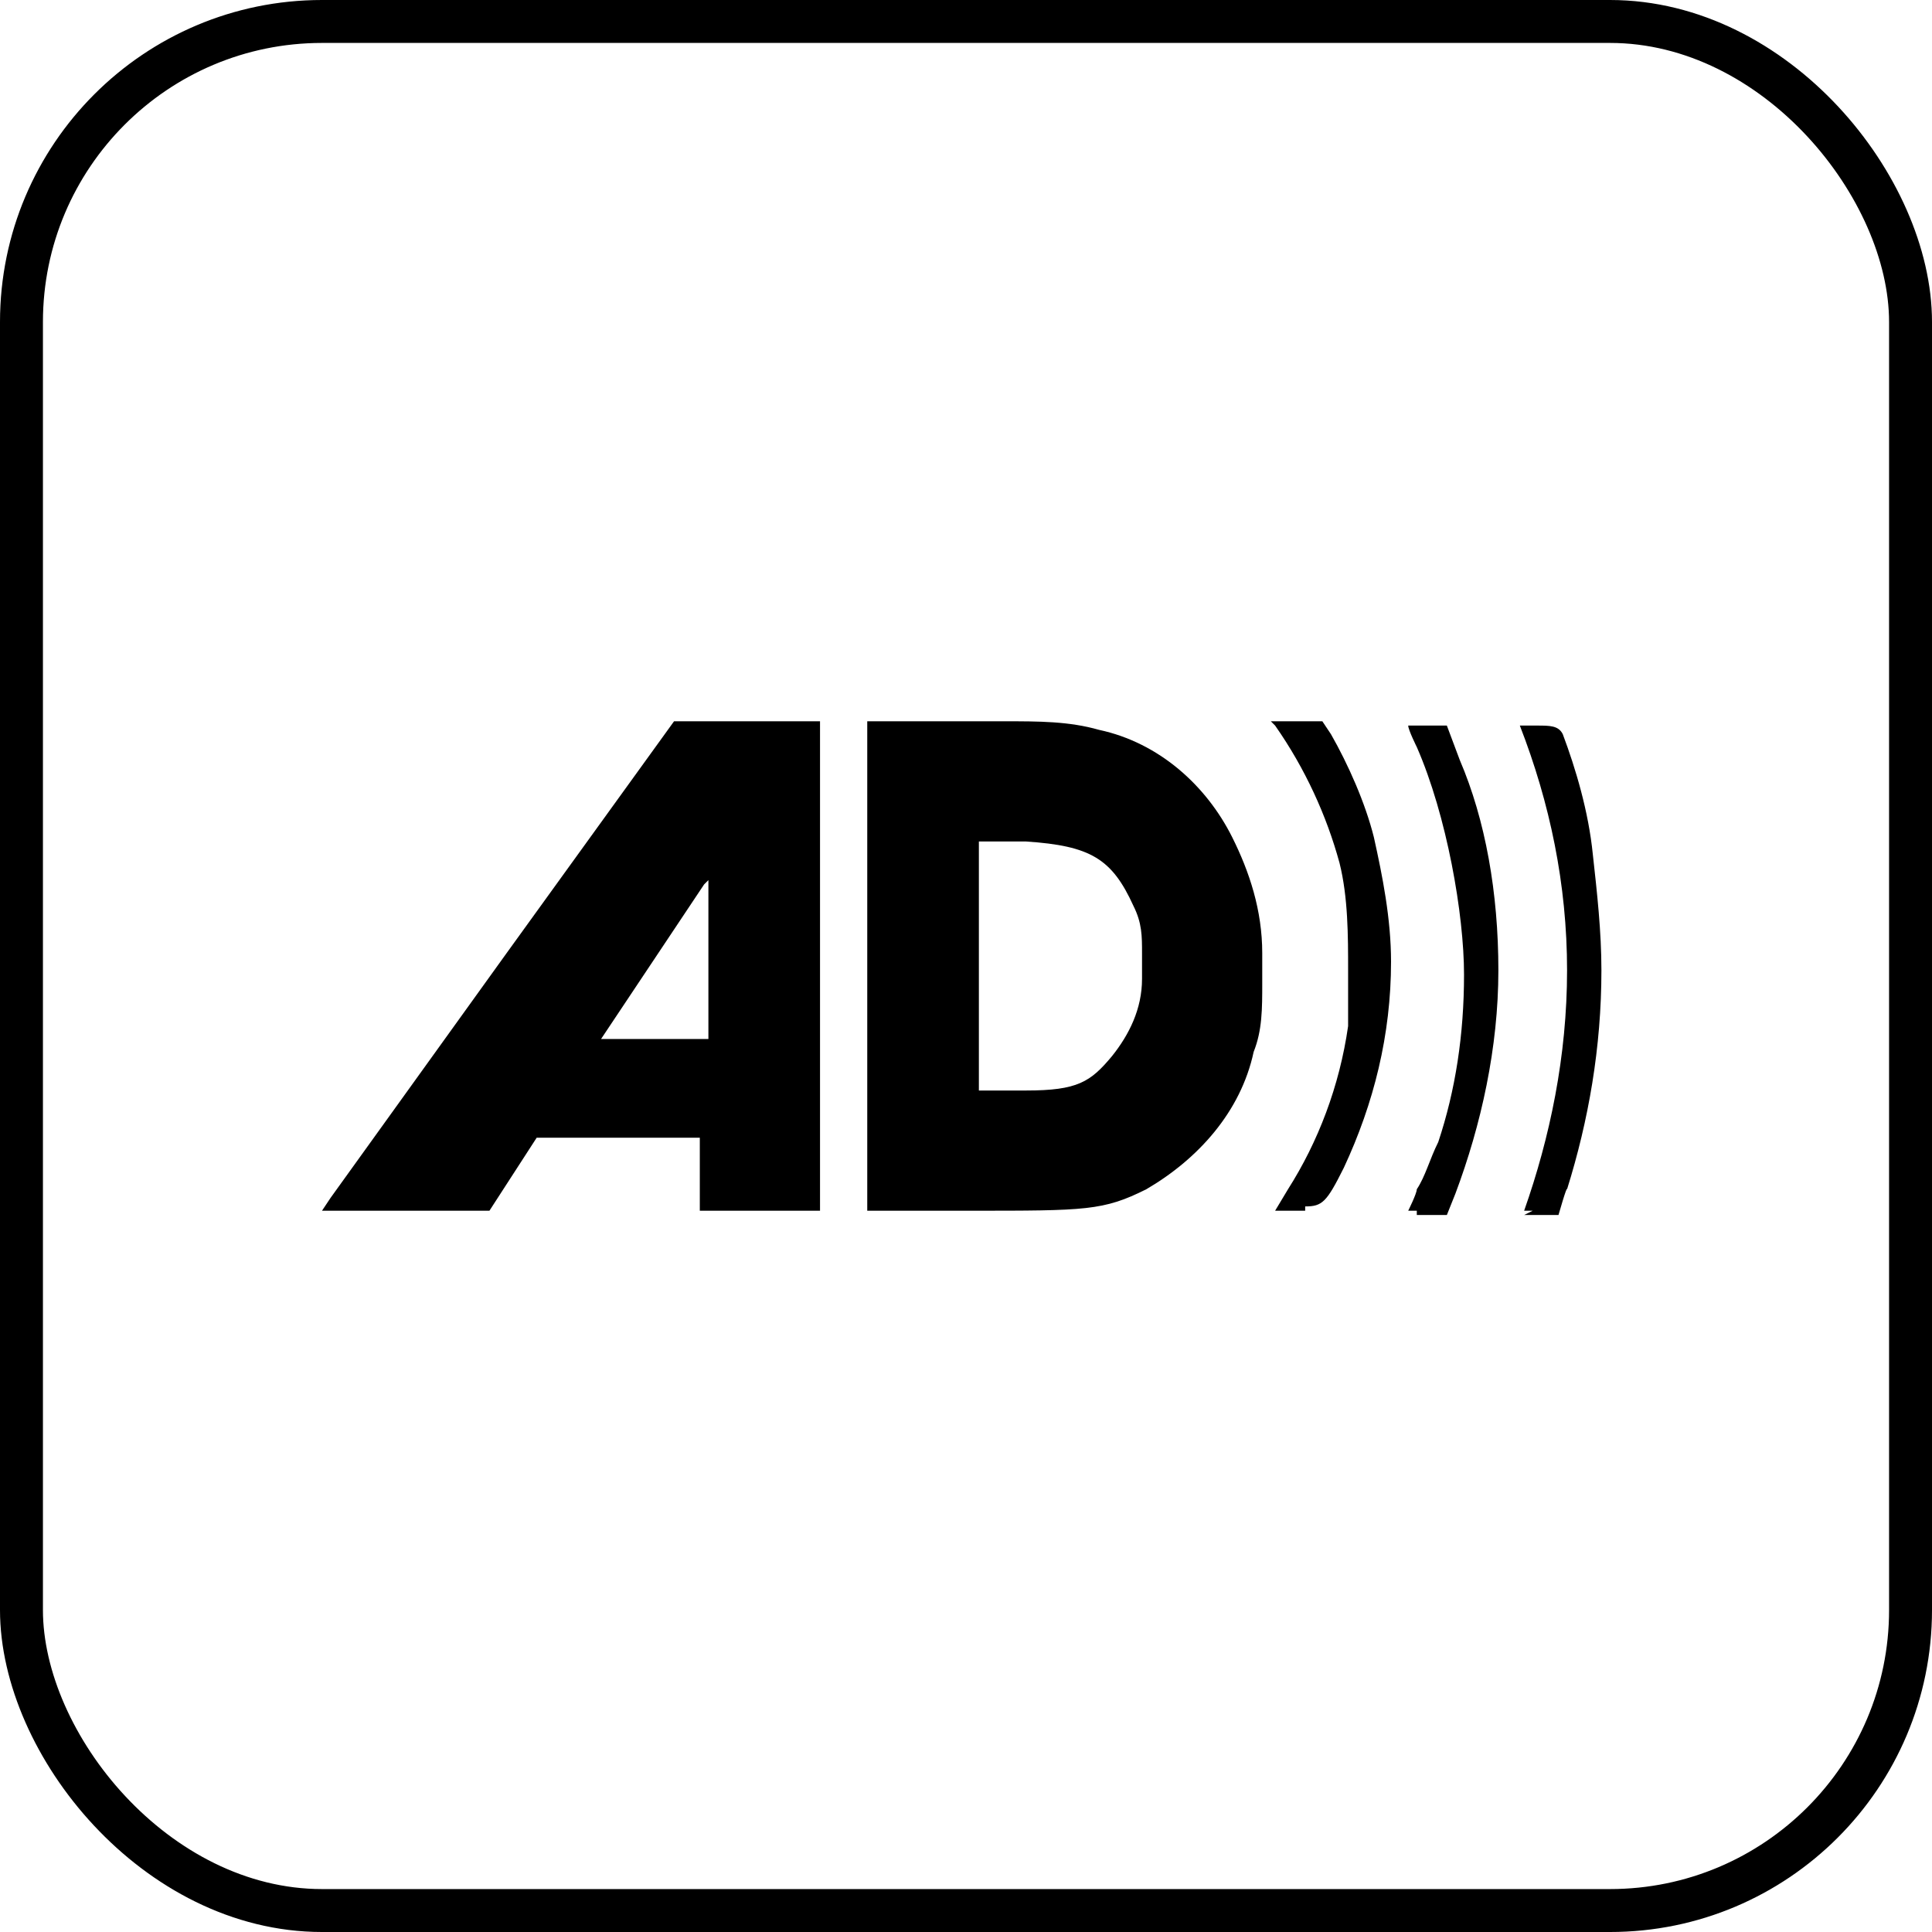 <svg width="44" height="44" preserveAspectRatio="xMinYMin meet" viewBox="0 0 45 45" xmlns="http://www.w3.org/2000/svg" version="1.0" fill-rule="evenodd" xmlns:xlink="http://www.w3.org/1999/xlink"><title>...</title><desc>...</desc><g id="group" transform="scale(1,-1) translate(0,-45)" clip="0 0 45 45"><g transform=""><g transform=" matrix(1,0,0,-1,0,45)"><g transform=""><path d="M 19.2 28.2 L 16.3 28.2 L 16.3 26.5 L 12.5 26.5 L 11.4 28.2 L 7.5 28.2 L 7.7 27.9 L 11.8 22.2 L 15.7 16.8 L 17.4 16.8 C 17.4 16.8 19.1 16.8 19.1 16.8 L 19.1 28.2 Z M 16.4 20.6 L 15.2 22.4 L 14 24.2 L 15.2 24.2 C 15.5 24.2 15.7 24.2 16 24.2 C 16 24.2 16 24.2 16.1 24.2 C 16.2 24.2 16.4 24.2 16.5 24.2 L 16.5 24.2 C 16.5 24.2 16.5 23.5 16.5 22.3 L 16.5 20.5 Z M 22.5 28.2 L 20.2 28.2 L 20.2 16.8 L 22.6 16.8 C 22.8 16.8 23.1 16.8 23.4 16.8 C 24.2 16.8 24.9 16.8 25.6 17 L 25.6 17 C 27 17.3 28.1 18.3 28.7 19.5 L 28.7 19.5 C 29.1 20.3 29.4 21.2 29.4 22.2 C 29.4 23.2 29.4 22.5 29.4 22.6 L 29.4 22.6 C 29.4 22.6 29.4 22.8 29.4 22.9 C 29.4 23.5 29.4 24 29.2 24.5 L 29.2 24.5 C 28.9 25.9 27.9 27 26.7 27.7 L 26.7 27.7 C 25.7 28.2 25.3 28.2 22.6 28.2 L 22.6 28.2 Z M 22.8 19.6 L 22.8 25.4 L 23.9 25.4 C 25.1 25.4 25.4 25.2 25.9 24.6 C 26.3 24.1 26.6 23.5 26.6 22.8 C 26.6 22.1 26.6 22.6 26.6 22.5 L 26.6 22.5 C 26.6 22.5 26.6 22.3 26.6 22.2 C 26.6 21.8 26.6 21.5 26.4 21.1 L 26.4 21.1 C 25.9 20 25.4 19.7 23.9 19.6 L 22.9 19.6 C 22.9 19.6 22.9 19.6 22.9 19.6 Z M 35.7 28.2 C 35.6 28.2 35.5 28.2 35.5 28.2 C 35.5 28.2 35.5 28.2 35.5 28.2 C 36.1 26.5 36.5 24.6 36.5 22.6 L 36.5 22.6 C 36.5 20.6 36.1 18.7 35.4 16.9 L 35.4 16.9 C 35.4 16.9 35.4 16.9 35.4 16.9 C 35.4 16.9 35.5 16.9 35.8 16.9 C 36.1 16.9 36.3 16.9 36.4 17.1 C 36.7 17.9 37 18.9 37.1 19.9 L 37.1 19.9 C 37.2 20.8 37.3 21.7 37.3 22.6 C 37.3 24.4 37 26.1 36.5 27.7 L 36.5 27.7 C 36.5 27.6 36.3 28.3 36.3 28.3 L 35.8 28.3 C 35.7 28.3 35.6 28.3 35.5 28.3 L 35.5 28.3 Z M 30.4 28.2 C 30.4 28.2 30.3 28.2 30.2 28.2 L 29.7 28.2 C 29.7 28.2 30 27.7 30 27.7 C 30.7 26.6 31.2 25.3 31.4 23.9 L 31.4 23.9 C 31.4 23.5 31.4 23.1 31.4 22.6 C 31.4 21.8 31.4 20.9 31.2 20.1 L 31.2 20.1 C 30.9 19 30.4 17.9 29.7 16.9 L 29.7 16.9 C 29.7 16.9 29.6 16.8 29.6 16.8 L 30.8 16.8 L 31 17.1 C 31.4 17.8 31.8 18.7 32 19.5 L 32 19.5 C 32.2 20.4 32.4 21.4 32.4 22.4 C 32.4 24.1 32 25.7 31.3 27.2 L 31.3 27.2 C 30.9 28 30.8 28.1 30.4 28.1 L 30.4 28.1 Z M 33 28.2 C 33 28.2 33 28.2 33 28.2 C 33 28.2 32.8 28.2 32.8 28.2 L 32.8 28.2 C 32.8 28.2 33 27.8 33 27.7 C 33.2 27.4 33.3 27 33.5 26.6 L 33.5 26.6 C 33.9 25.4 34.1 24.1 34.1 22.7 C 34.1 21.3 33.7 19 33 17.4 L 33 17.4 C 33 17.4 32.8 17 32.8 16.9 C 32.8 16.9 33 16.9 33 16.9 C 33 16.9 33 16.9 33 16.9 L 33 16.9 C 33 16.9 33.2 16.9 33.2 16.9 L 33.7 16.9 C 33.7 16.9 34 17.7 34 17.7 C 34.6 19.1 34.9 20.8 34.9 22.6 C 34.9 24.4 34.5 26.2 33.9 27.8 L 33.9 27.8 C 33.9 27.8 33.7 28.3 33.7 28.3 L 33.2 28.3 C 33.2 28.3 33 28.3 33 28.3 L 33 28.3 Z " style="stroke: none; stroke-linecap: butt; stroke-width: 0.0; fill: rgb(0%,0%,0%); fill-rule: evenodd;"/></g><rect x="0.5" y="0.5" width="44.0" height="44.0" rx="7.0" ry="7.0" style="stroke: rgb(0%,0%,0%); stroke-linecap: butt; stroke-width: 1; fill: none; fill-rule: evenodd;"/></g></g></g></svg>
